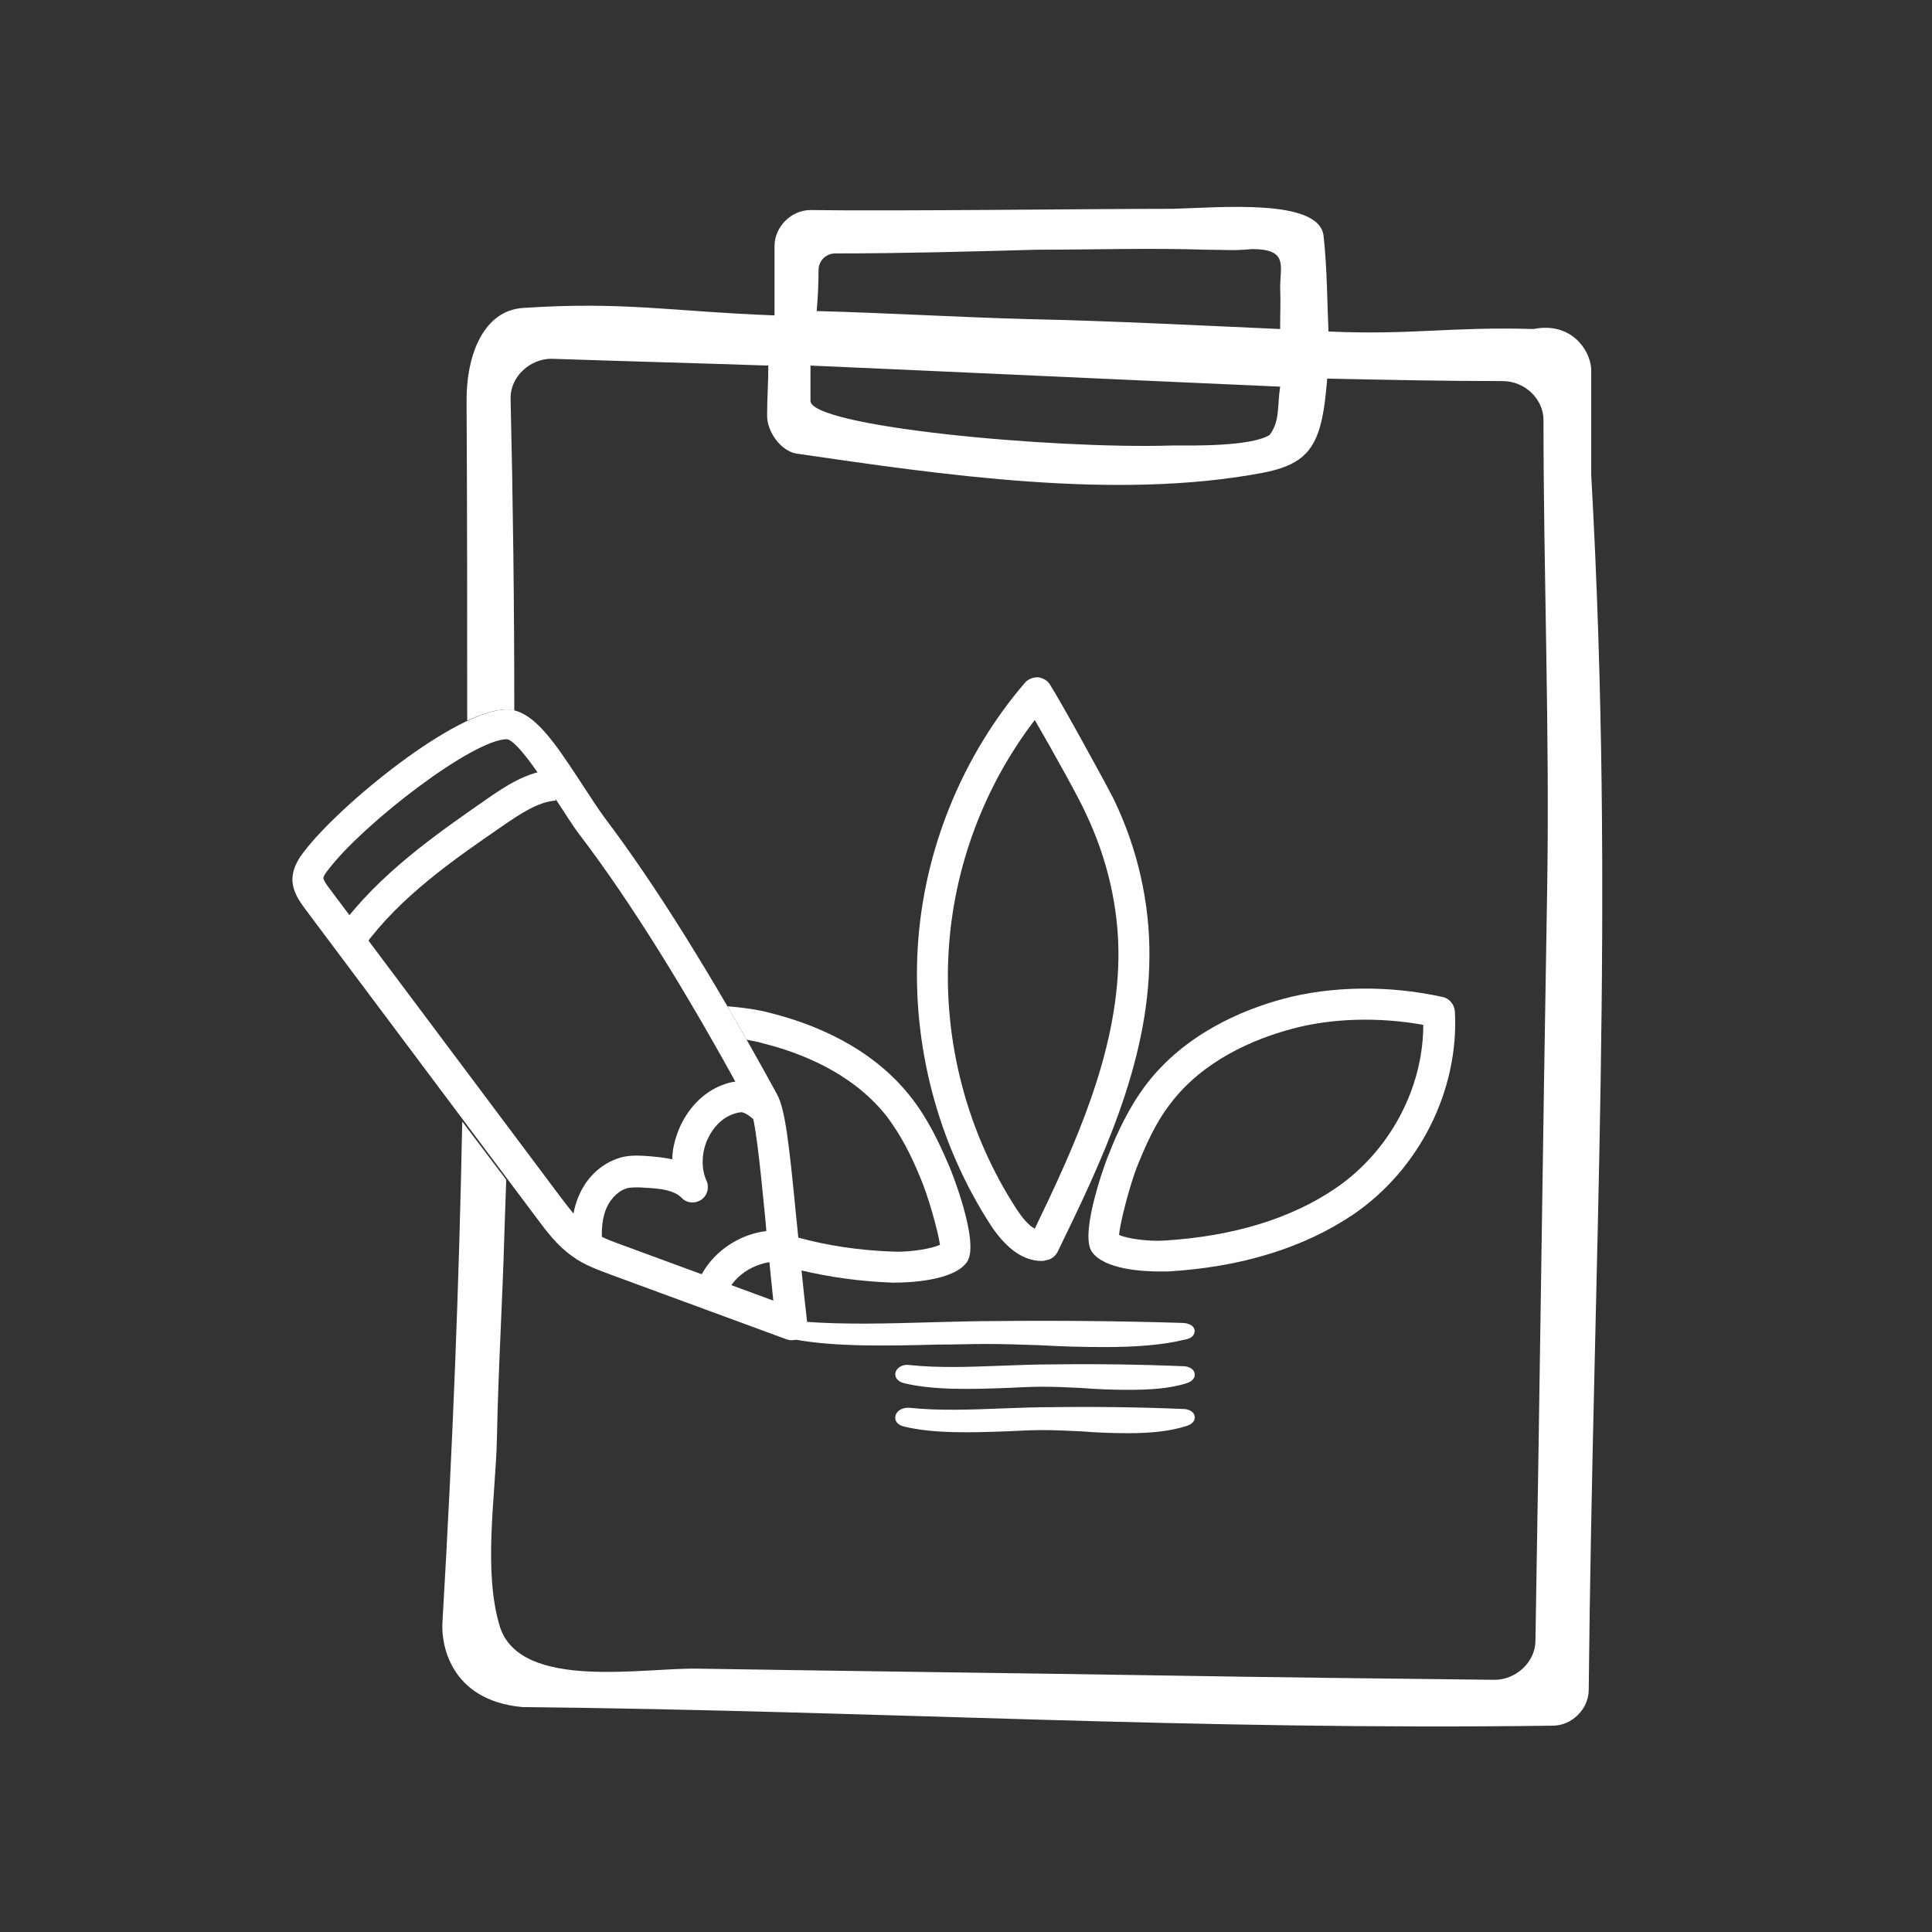 <?xml version="1.0" encoding="utf-8"?>
<!-- Generator: Adobe Illustrator 23.1.0, SVG Export Plug-In . SVG Version: 6.00 Build 0)  -->
<svg version="1.1" id="Layer_1" xmlns="http://www.w3.org/2000/svg" xmlns:xlink="http://www.w3.org/1999/xlink" x="0px" y="0px"
	 viewBox="0 0 311.8 311.8" style="enable-background:new 0 0 311.8 311.8;" xml:space="preserve">
<rect x="0" y="0" width="311.8" height="311.8" fill="#333333" stroke="none"/>
<style type="text/css">
	.st0{fill:none;}
	.st1{fill:#FFFFFF;}
	.st2{fill:#FFFFFF;stroke:#FFFFFF;stroke-miterlimit:10;}
	.st3{fill:#FFFFFF;stroke:#FFFFFF;stroke-width:0.7;stroke-miterlimit:10;}
	.st4{fill:#FFFFFF;stroke:#FFFFFF;stroke-width:1.06;stroke-miterlimit:10;}
	.st5{fill-rule:evenodd;clip-rule:evenodd;fill:#FFFFFF;}
	.st6{fill:none;stroke:#FFFFFF;stroke-width:1.06;stroke-miterlimit:10;}
	.st7{fill:#FFFFFF;stroke:#FFFFFF;stroke-width:0.5;stroke-miterlimit:10;}
	
		.st8{fill-rule:evenodd;clip-rule:evenodd;fill:none;stroke:#FFFFFF;stroke-width:6;stroke-linecap:round;stroke-linejoin:round;stroke-miterlimit:10;}
</style>
<g>
	<rect x="0" class="st0" width="311.8" height="311.8"/>
	<g>
		<g>
			<path class="st1" d="M128.5,215.9c8.9,1.6,21.4,0.6,30.7,0.6c9.3,0,23,1.5,32.1-0.6c1.9-0.4,1.7-1.9-0.5-2
				c-9.9-0.3-19.8-0.4-29.7-0.3c-10,0-21.5,0.8-31.4,0.1C127,213.5,126,215.4,128.5,215.9z"/>
			<path class="st1" d="M178.3,217.4c-3.5,0-7.1-0.1-10.5-0.3c-3.1-0.1-6-0.2-8.6-0.2c-2.5,0-5.2,0.1-8,0.1
				c-7.6,0.2-16.2,0.4-22.8-0.8l0,0c-1.7-0.3-1.8-1.2-1.7-1.5c0.1-0.8,1.2-1.5,3-1.4c6.5,0.5,13.7,0.3,20.6,0.1
				c3.7-0.1,7.3-0.2,10.7-0.2c9.9-0.1,19.9,0,29.7,0.3c1.2,0,2.1,0.5,2.1,1.3c0,0.5-0.3,1.2-1.6,1.4
				C187.6,217.1,183,217.4,178.3,217.4z M159.2,216.2c2.6,0,5.5,0.1,8.6,0.2c7.9,0.3,16.8,0.6,23.3-0.8c0.7-0.2,1-0.5,1-0.7
				c0-0.2-0.4-0.6-1.5-0.6c-9.8-0.3-19.8-0.4-29.7-0.3c-3.4,0-7,0.1-10.7,0.2c-7,0.2-14.2,0.4-20.7-0.1c-1.4-0.1-2.2,0.4-2.3,0.8
				c0,0.2,0.3,0.5,1.2,0.7l0,0c6.5,1.2,15.1,1,22.6,0.8C154,216.2,156.7,216.2,159.2,216.2z"/>
		</g>
		<g>
			<path class="st1" d="M145.9,222.8c6.5,1.7,15.6,0.6,22.4,0.7c6.8,0,16.7,1.5,23.3-0.6c1.4-0.4,1.2-2-0.4-2.1
				c-7.2-0.4-14.4-0.5-21.6-0.3c-7.3,0-15.6,0.9-22.8,0.1C144.9,220.4,144.1,222.3,145.9,222.8z"/>
			<path class="st1" d="M182.1,224.3c-2.6,0-5.2-0.1-7.6-0.3c-2.2-0.1-4.3-0.2-6.2-0.2c-1.8,0-3.8,0.1-5.9,0.2
				c-5.5,0.2-11.8,0.4-16.6-0.8l0,0c-1.1-0.3-1.4-1.1-1.3-1.6c0.1-0.7,1-1.5,2.3-1.3c4.7,0.5,9.9,0.3,15,0.1
				c2.7-0.1,5.3-0.2,7.8-0.2c7.2-0.1,14.5,0,21.6,0.3c1,0.1,1.6,0.7,1.6,1.2c0.1,0.6-0.3,1.2-1.2,1.5
				C188.9,224.1,185.6,224.3,182.1,224.3z M168.2,223.1C168.2,223.1,168.3,223.1,168.2,223.1c2,0,4.1,0.1,6.3,0.2
				c5.8,0.3,12.3,0.7,17-0.9c0.5-0.1,0.7-0.4,0.7-0.8c0-0.3-0.3-0.6-1-0.6c-7.1-0.4-14.4-0.5-21.6-0.3c-2.5,0-5.1,0.1-7.8,0.2
				c-5.1,0.2-10.3,0.4-15.1-0.1c-0.9-0.1-1.5,0.3-1.6,0.8c-0.1,0.4,0.2,0.7,0.8,0.8c4.7,1.2,10.9,1,16.4,0.8
				C164.4,223.2,166.4,223.1,168.2,223.1z"/>
		</g>
		<g>
			<path class="st1" d="M145.9,229.8c6.5,1.7,15.6,0.6,22.4,0.7c6.8,0,16.7,1.5,23.3-0.6c1.4-0.4,1.2-2-0.4-2.1
				c-7.2-0.3-14.4-0.4-21.6-0.3c-7.3,0-15.6,0.9-22.8,0.1C144.9,227.3,144.1,229.3,145.9,229.8z"/>
			<path class="st1" d="M182.1,231.3c-2.6,0-5.2-0.1-7.6-0.3c-2.2-0.1-4.3-0.2-6.2-0.2c-1.8,0-3.8,0.1-5.9,0.2
				c-5.5,0.2-11.8,0.4-16.6-0.8c-1.1-0.3-1.4-1-1.3-1.6c0.1-0.8,1-1.5,2.3-1.4c4.7,0.5,9.9,0.3,15,0.1c2.7-0.1,5.3-0.2,7.8-0.2
				c7.2-0.1,14.5,0,21.6,0.3c1,0.1,1.6,0.7,1.6,1.2c0.1,0.6-0.3,1.2-1.2,1.5C188.9,231,185.6,231.3,182.1,231.3z M168.2,230.1
				C168.2,230.1,168.3,230.1,168.2,230.1c2,0,4.1,0.1,6.3,0.2c5.8,0.3,12.3,0.7,17-0.9c0.5-0.1,0.7-0.4,0.7-0.8c0-0.3-0.3-0.6-1-0.6
				c-7.1-0.3-14.4-0.4-21.6-0.3c-2.5,0-5.1,0.1-7.8,0.2c-5.1,0.2-10.3,0.4-15.1-0.1c-0.9-0.1-1.5,0.4-1.6,0.8
				c-0.1,0.3,0.2,0.6,0.8,0.8l0,0c4.7,1.2,10.9,1,16.4,0.8C164.4,230.1,166.4,230.1,168.2,230.1z"/>
		</g>
		<g>
			<g>
				<path class="st1" d="M127.7,216.3c-0.3,0-0.6-0.1-0.9-0.2l-28-10.3c-2.1-0.8-4.5-1.6-6.5-3.1c-2.4-1.7-4.1-4-5.6-6l-37.6-50.2
					c-0.7-1-2-2.7-1.9-4.8c0.1-1.9,1.2-3.4,1.9-4.3l0,0c5.7-7.5,24.5-22.9,32.7-22.9c4.3,0,7.9,5.6,12.1,12c1.3,2,2.6,4,3.7,5.5
					c8.1,10.7,17.2,25.3,27.2,43.5l0.6,1.1c1.3,2.4,1.9,7.5,3.1,19.8c0.5,4.7,1,10.6,1.8,17.3c0.1,0.9-0.3,1.7-0.9,2.2
					C128.8,216.1,128.3,216.3,127.7,216.3z M81.8,119.3c-5.4,0-22.9,13.4-28.7,20.9c0,0,0,0,0,0c-0.3,0.4-0.9,1.1-0.9,1.5
					c0,0.4,0.6,1.2,0.9,1.6l37.6,50.2c1.4,1.8,2.8,3.7,4.5,5c1.5,1.1,3.5,1.8,5.4,2.5l24.2,8.9c-0.5-5.1-1-9.5-1.3-13.3
					c-0.9-9.1-1.6-16.2-2.5-17.8l-0.6-1.1c-9.8-18-18.8-32.4-26.8-42.9c-1.3-1.7-2.5-3.7-3.9-5.8C87.7,126,83.5,119.5,81.8,119.3z"
					/>
			</g>
		</g>
		<g>
			<g>
				<path class="st1" d="M92.4,201.3c-0.3-3.3,0-6.1,1.1-8.5c1.4-3.2,4.1-5.4,7.1-6.1c1.5-0.3,2.9-0.2,4.2-0.1
					c1.1,0.1,2.4,0.2,3.7,0.5c0-1.6,0.4-3.1,1-4.7c1.4-3.4,3.9-6.1,7.1-7.3c1.3-0.5,2.6-0.7,3.7-0.6c2.1,0.2,3.7,1.5,4.9,2.6
					l-3.4,3.7c-0.6-0.5-1.4-1.2-2.1-1.3c-0.3,0-0.8,0.1-1.4,0.3c-1.9,0.7-3.4,2.3-4.3,4.5c-0.8,2.1-0.8,4.4,0,6.2
					c0.5,1.1,0.2,2.4-0.8,3.1c-1,0.7-2.4,0.6-3.2-0.3c-1.2-1.2-3.4-1.5-5.7-1.6c-1-0.1-2-0.1-2.8,0c-1.5,0.3-2.8,1.5-3.6,3.2
					c-0.7,1.6-0.9,3.6-0.7,5.9L92.4,201.3z"/>
			</g>
		</g>
		<g>
			<g>
				<path class="st1" d="M117.5,208.3l-4.5-2.2c2.7-5.3,8.8-8.4,14.7-7.3l-0.9,4.9C123.2,203.1,119.1,205.1,117.5,208.3z"/>
			</g>
		</g>
		<g>
			<g>
				<path class="st1" d="M58.7,152.8l-4-2.9c6.4-8.8,15.6-15.2,23.8-20.9c2.9-2,6.5-4.5,10.8-4.8l0.4,5c-2.9,0.2-5.8,2.2-8.3,3.9
					C73.1,138.8,64.6,144.7,58.7,152.8z"/>
			</g>
		</g>
		<g>
			<g>
				<path class="st1" d="M168.1,203.5c-2.9,0-5.6-1.9-8.1-5.6c-8.6-13.2-12.8-29.1-11.9-44.8s7.1-31,17.3-42.9
					c0.5-0.6,1.3-0.9,2.1-0.9c0.8,0.1,1.5,0.5,1.9,1.1c1.8,2.8,9.1,16.1,10.3,18.5c3.9,8,5.9,16.9,5.8,25.6l0,0
					c-0.1,17.2-7.9,33.3-14.8,47.5c-0.4,0.8-1.1,1.3-2,1.4C168.5,203.5,168.3,203.5,168.1,203.5z M167,116.2
					c-8.2,10.7-13.1,23.8-13.9,37.3c-0.9,14.6,3,29.4,11,41.7c0.8,1.2,1.8,2.5,2.9,3.1c6.4-13.3,13.3-28.2,13.5-43.7
					c0.1-8-1.8-16.1-5.3-23.4C174.4,129.3,169.8,121,167,116.2z"/>
			</g>
		</g>
		<g>
			<g>
				<path class="st1" d="M187.2,205.2c-2.7,0-9-0.3-11-3.2c-2.1-3.1,2.6-15.5,2.7-15.6l0,0c1.4-3.6,3.3-7.7,6.1-11.4
					c6.2-8.1,15.4-12,22.1-13.8c7.8-2.1,17.2-2.2,25.7-0.3c1.1,0.2,1.9,1.2,2,2.3c0.7,12.7-5.7,25.5-16.4,32.8
					c-8,5.4-18.1,8.5-29.9,9.2C188.4,205.2,187.9,205.2,187.2,205.2z M180.6,199.3c1.3,0.6,4.8,1.1,7.5,0.9
					c10.9-0.7,20.2-3.5,27.4-8.4c8.7-5.9,14.2-16.1,14.2-26.4c-7.2-1.3-14.9-1.1-21.4,0.7c-5.9,1.6-14.1,5-19.4,12
					c-2.5,3.2-4.1,7-5.4,10.2l0,0C182.4,191.1,180.8,197.1,180.6,199.3z M180.6,199.9L180.6,199.9L180.6,199.9z M180.2,199.1
					L180.2,199.1z"/>
			</g>
		</g>
		<g>
			<g>
				<path class="st1" d="M153.1,188c-1.5-3.5-3.4-7.6-6.3-11.2c-6.4-8-15.7-11.6-22.4-13.3c-2.2-0.6-4.6-0.9-7-1.1
					c1,1.8,2.1,3.6,3.1,5.4c0.9,0.2,1.8,0.3,2.7,0.6c6,1.5,14.2,4.7,19.7,11.5c2.5,3.2,4.3,6.9,5.6,10.1c1.2,2.7,2.9,8.7,3.2,10.9
					c-1.3,0.6-4.7,1.2-7.5,1.1c-5.6-0.2-10.8-1-15.5-2.3c0.2,1.7,0.3,3.5,0.5,5.3c4.6,1.1,9.5,1.8,14.8,2c0,0,0.2,0,0.4,0
					c1.9,0,9.6-0.2,11.7-3.4C158.2,200.4,153.2,188.1,153.1,188z"/>
			</g>
		</g>
		<g>
			<g>
				<path class="st1" d="M256.8,76.6c0-1.2,0-15.8,0-17.1c-0.2-3.1-3.3-7.6-9.3-6.4c-13.4-0.4-19.6,1-33.1,0.4
					c-0.2-4.1-0.2-10.2-0.8-15.5c-0.8-6-16.7-4.5-24.4-4.3c-13.4,0-45,0.4-58.4,0.2c-3.1,0-5.8,2.7-5.8,5.8c0,3.7,0,7.4,0,11.2
					c-16.3-0.6-24.3-2.3-40.6-1.2c-6.2,0.4-9.2,7.3-9.1,15.3c0.1,18,0.1,34.9,0.1,51.3c2.4-1.1,4.6-1.8,6.3-1.8
					c0.5,0,0.9,0.1,1.3,0.2c0-16.8-0.2-33.6-0.6-50.5c0-3.4,3.1-6.3,6.6-6.3c11.6,0.4,23.4,0.7,35,1.1c0,2.7-0.2,5.4-0.2,8.1
					c0,2.5,2.1,5.6,4.7,6.1c23.4,3.4,51.6,7.6,75.3,3.1c5.7-1.1,8.3-3.1,9.5-8.5c0.5-2.2,0.7-4.5,0.9-6.7c9.9,0.2,18.4,0.4,28.3,0.4
					c3.6,0,6.6,2.9,6.6,6.3c0,24.9,1,50,0.6,75.2c-0.7,40.6-1.2,81.2-1.9,121.8c0,3.4-3.1,6.3-6.6,6.3c-17.8-0.2-35.7-0.4-53.5-0.7
					c-25.1-0.4-50-0.7-75-1.1c-8.8-0.2-28.6,3.6-32-6.7c-2.8-9-0.7-21.3-0.5-30.5c0.2-11,0.9-22,1.2-33c0.1-2.9,0.2-5.8,0.3-8.7
					l-7.1-9.4c-0.5,25.7-1.5,51.9-3.2,80.9c-0.2,3.1,1,12.5,12.9,13.6c58,0.6,108.3,3.8,166.3,3c3.1,0,5.8-2.7,5.8-5.8
					C257.1,202.4,260.7,146.2,256.8,76.6z M204.9,70.2c-3.1,1.9-12.6,1.7-15.8,1.7c-19.5,0.6-58.8-3.1-58.3-7.3c0-1.7,0-3.4,0-5.6
					c25.2,1.1,50.6,2.3,75.8,3.4C206.1,65.7,206.6,67.9,204.9,70.2z M206.6,53.1c-13.6-0.6-27-1.3-40.6-1.6
					c-11.4-0.3-22.8-1-34.2-1.3c0.2-2.2,0.3-4.5,0.3-6.6c0-1.5,1.2-2.7,2.7-2.7c10.8,0,21.8-0.3,32.6-0.6c9.2,0,18.1-0.3,27.2,0
					c3.4,0,4.1,0.2,7.5-0.1c5.6,0,4.6,2.5,4.5,5.9C206.7,49.9,206.6,49.2,206.6,53.1z"/>
			</g>
		</g>
	</g>
</g>
</svg>
